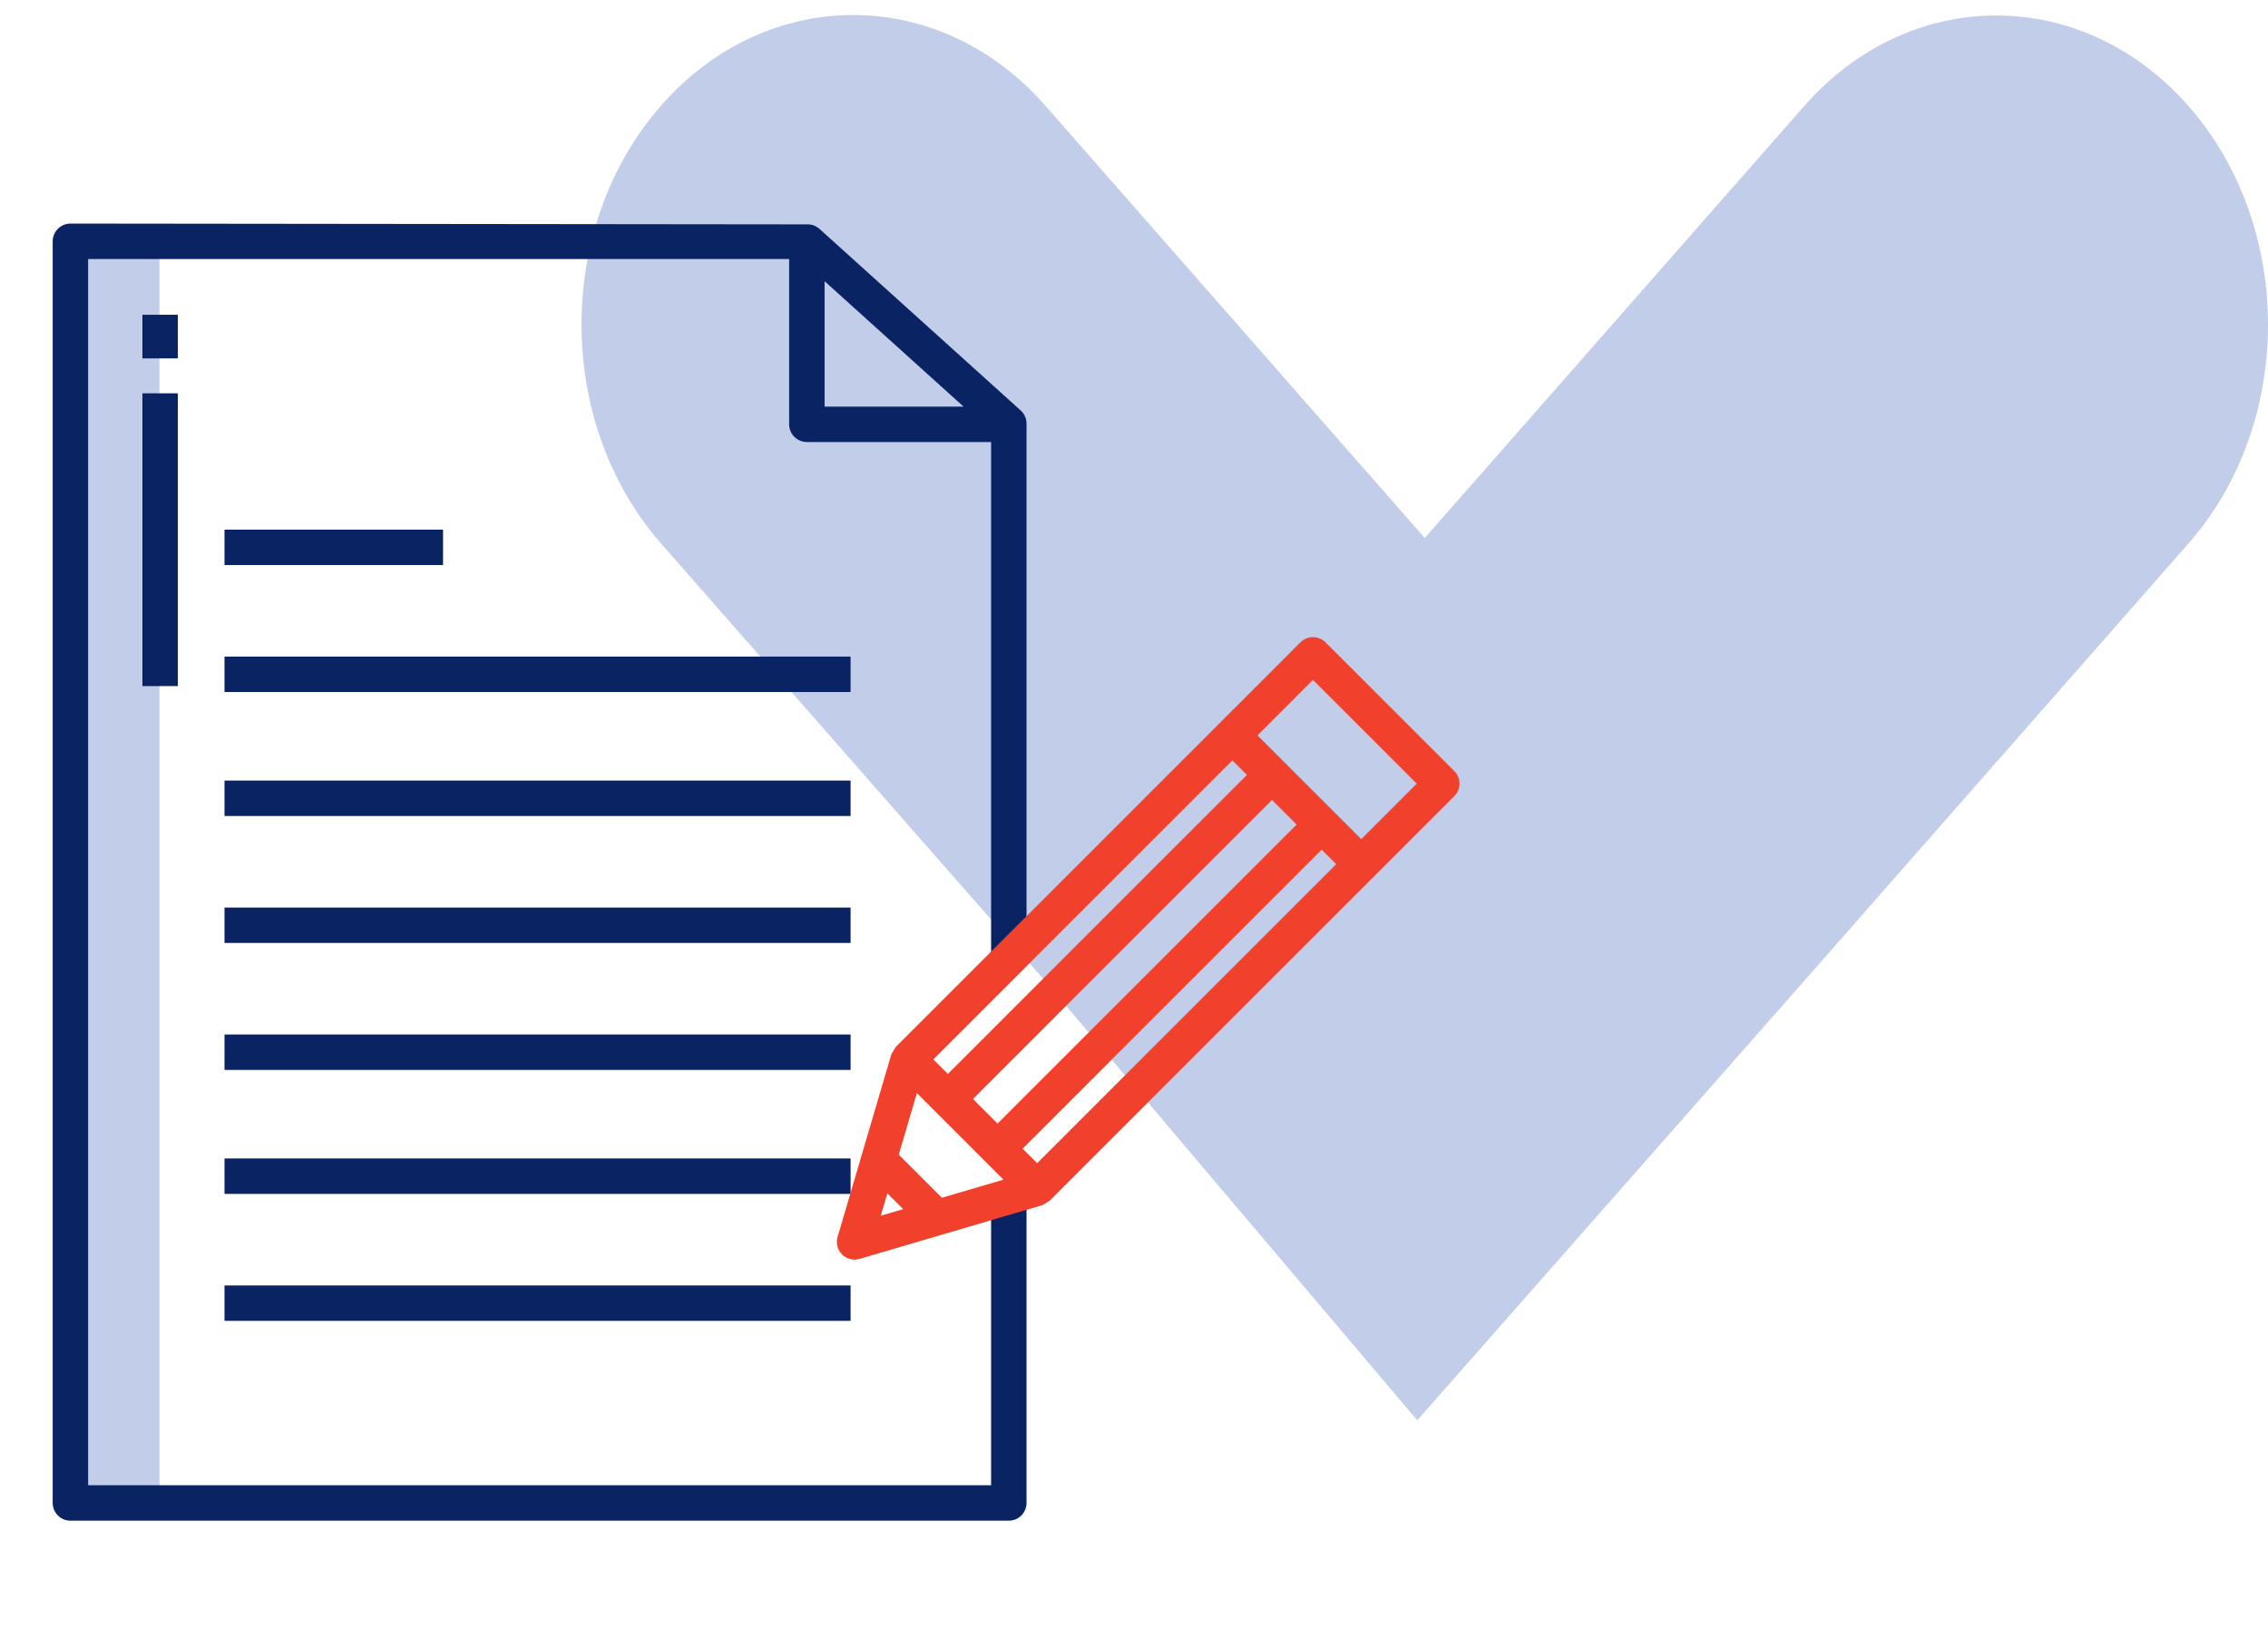 <?xml version="1.0" encoding="UTF-8"?> <svg xmlns="http://www.w3.org/2000/svg" width="78" height="56" viewBox="0 0 78 56" fill="none"><path d="M48.741 48.859L35.949 33.756L22.734 18.695C19.088 14.539 19.088 7.79 22.734 3.634C26.381 -0.523 32.302 -0.523 35.949 3.634L49.164 18.695L52.656 26.155L49.164 31.312L51.618 36.321L46.096 40.288L48.741 48.859Z" fill="#C1CDE9"></path><path d="M62.05 33.742L48.741 48.859L45.768 40.268L51.289 36.304L48.835 31.3L52.328 26.148L48.835 18.695L62.05 3.648C65.697 -0.505 71.618 -0.505 75.265 3.648C78.912 7.8 78.912 14.543 75.265 18.695L62.05 33.742Z" fill="#C1CDE9"></path><path d="M5.484 8.27L2.438 8.266V51.734H5.484V8.27Z" fill="#C1CDE9"></path><path d="M35.304 32.98V14.572C35.304 14.487 35.286 14.402 35.251 14.324C35.217 14.246 35.166 14.177 35.103 14.12L28.182 7.873C28.085 7.786 27.964 7.732 27.834 7.719L2.422 7.691C2.26 7.691 2.105 7.756 1.991 7.87C1.877 7.984 1.812 8.139 1.812 8.301V51.703C1.812 51.864 1.877 52.019 1.991 52.134C2.105 52.248 2.26 52.312 2.422 52.312H34.694C34.856 52.312 35.011 52.248 35.125 52.134C35.239 52.019 35.304 51.864 35.304 51.703V41.15H34.085V51.093H3.031V8.91H27.14V14.596C27.14 14.758 27.204 14.913 27.318 15.027C27.433 15.141 27.588 15.206 27.749 15.206H34.085V32.979L35.304 32.98ZM28.359 13.987V9.674L33.137 13.987L28.359 13.987Z" fill="#0A2463"></path><path d="M7.721 18.22H15.237V19.438H7.721V18.22ZM7.721 22.587H29.253V23.806H7.721V22.587ZM7.721 26.852H29.253V28.071H7.721V26.852ZM7.721 31.22H29.253V32.438H7.721V31.22ZM7.721 35.587H29.253V36.806H7.721V35.587ZM7.721 39.852H29.253V41.071H7.721V39.852ZM7.721 44.22H29.253V45.438H7.721V44.22ZM4.898 10.828H6.117V12.329H4.898V10.828ZM4.898 13.53H6.117V23.602H4.898V13.53Z" fill="#0A2463"></path><path d="M50.017 26.526L45.586 22.096C45.472 21.982 45.317 21.918 45.155 21.918C44.994 21.918 44.839 21.982 44.724 22.096L30.807 36.014C30.804 36.017 30.803 36.02 30.8 36.022L30.653 36.273L28.806 42.55C28.775 42.655 28.773 42.767 28.8 42.873C28.827 42.979 28.882 43.076 28.96 43.153C29.037 43.23 29.134 43.286 29.24 43.313C29.346 43.34 29.457 43.338 29.562 43.307L35.84 41.46L36.099 41.306L50.016 27.389C50.073 27.332 50.118 27.265 50.149 27.191C50.179 27.117 50.195 27.038 50.195 26.958C50.195 26.878 50.179 26.798 50.149 26.724C50.118 26.65 50.073 26.583 50.017 26.526ZM42.385 26.159L42.884 26.658L32.599 36.944L32.099 36.445L42.385 26.159ZM43.746 27.52L44.593 28.366L34.307 38.652L33.461 37.806L43.746 27.52ZM30.291 41.822L30.517 41.052L31.061 41.595L30.291 41.822ZM32.393 41.203L30.91 39.72L31.533 37.601L34.512 40.58L32.393 41.203ZM35.669 40.013L35.169 39.514L45.454 29.229L45.954 29.728L35.669 40.013ZM46.816 28.866L43.247 25.298L45.155 23.389L48.724 26.958L46.816 28.866Z" fill="#F1412C"></path></svg> 